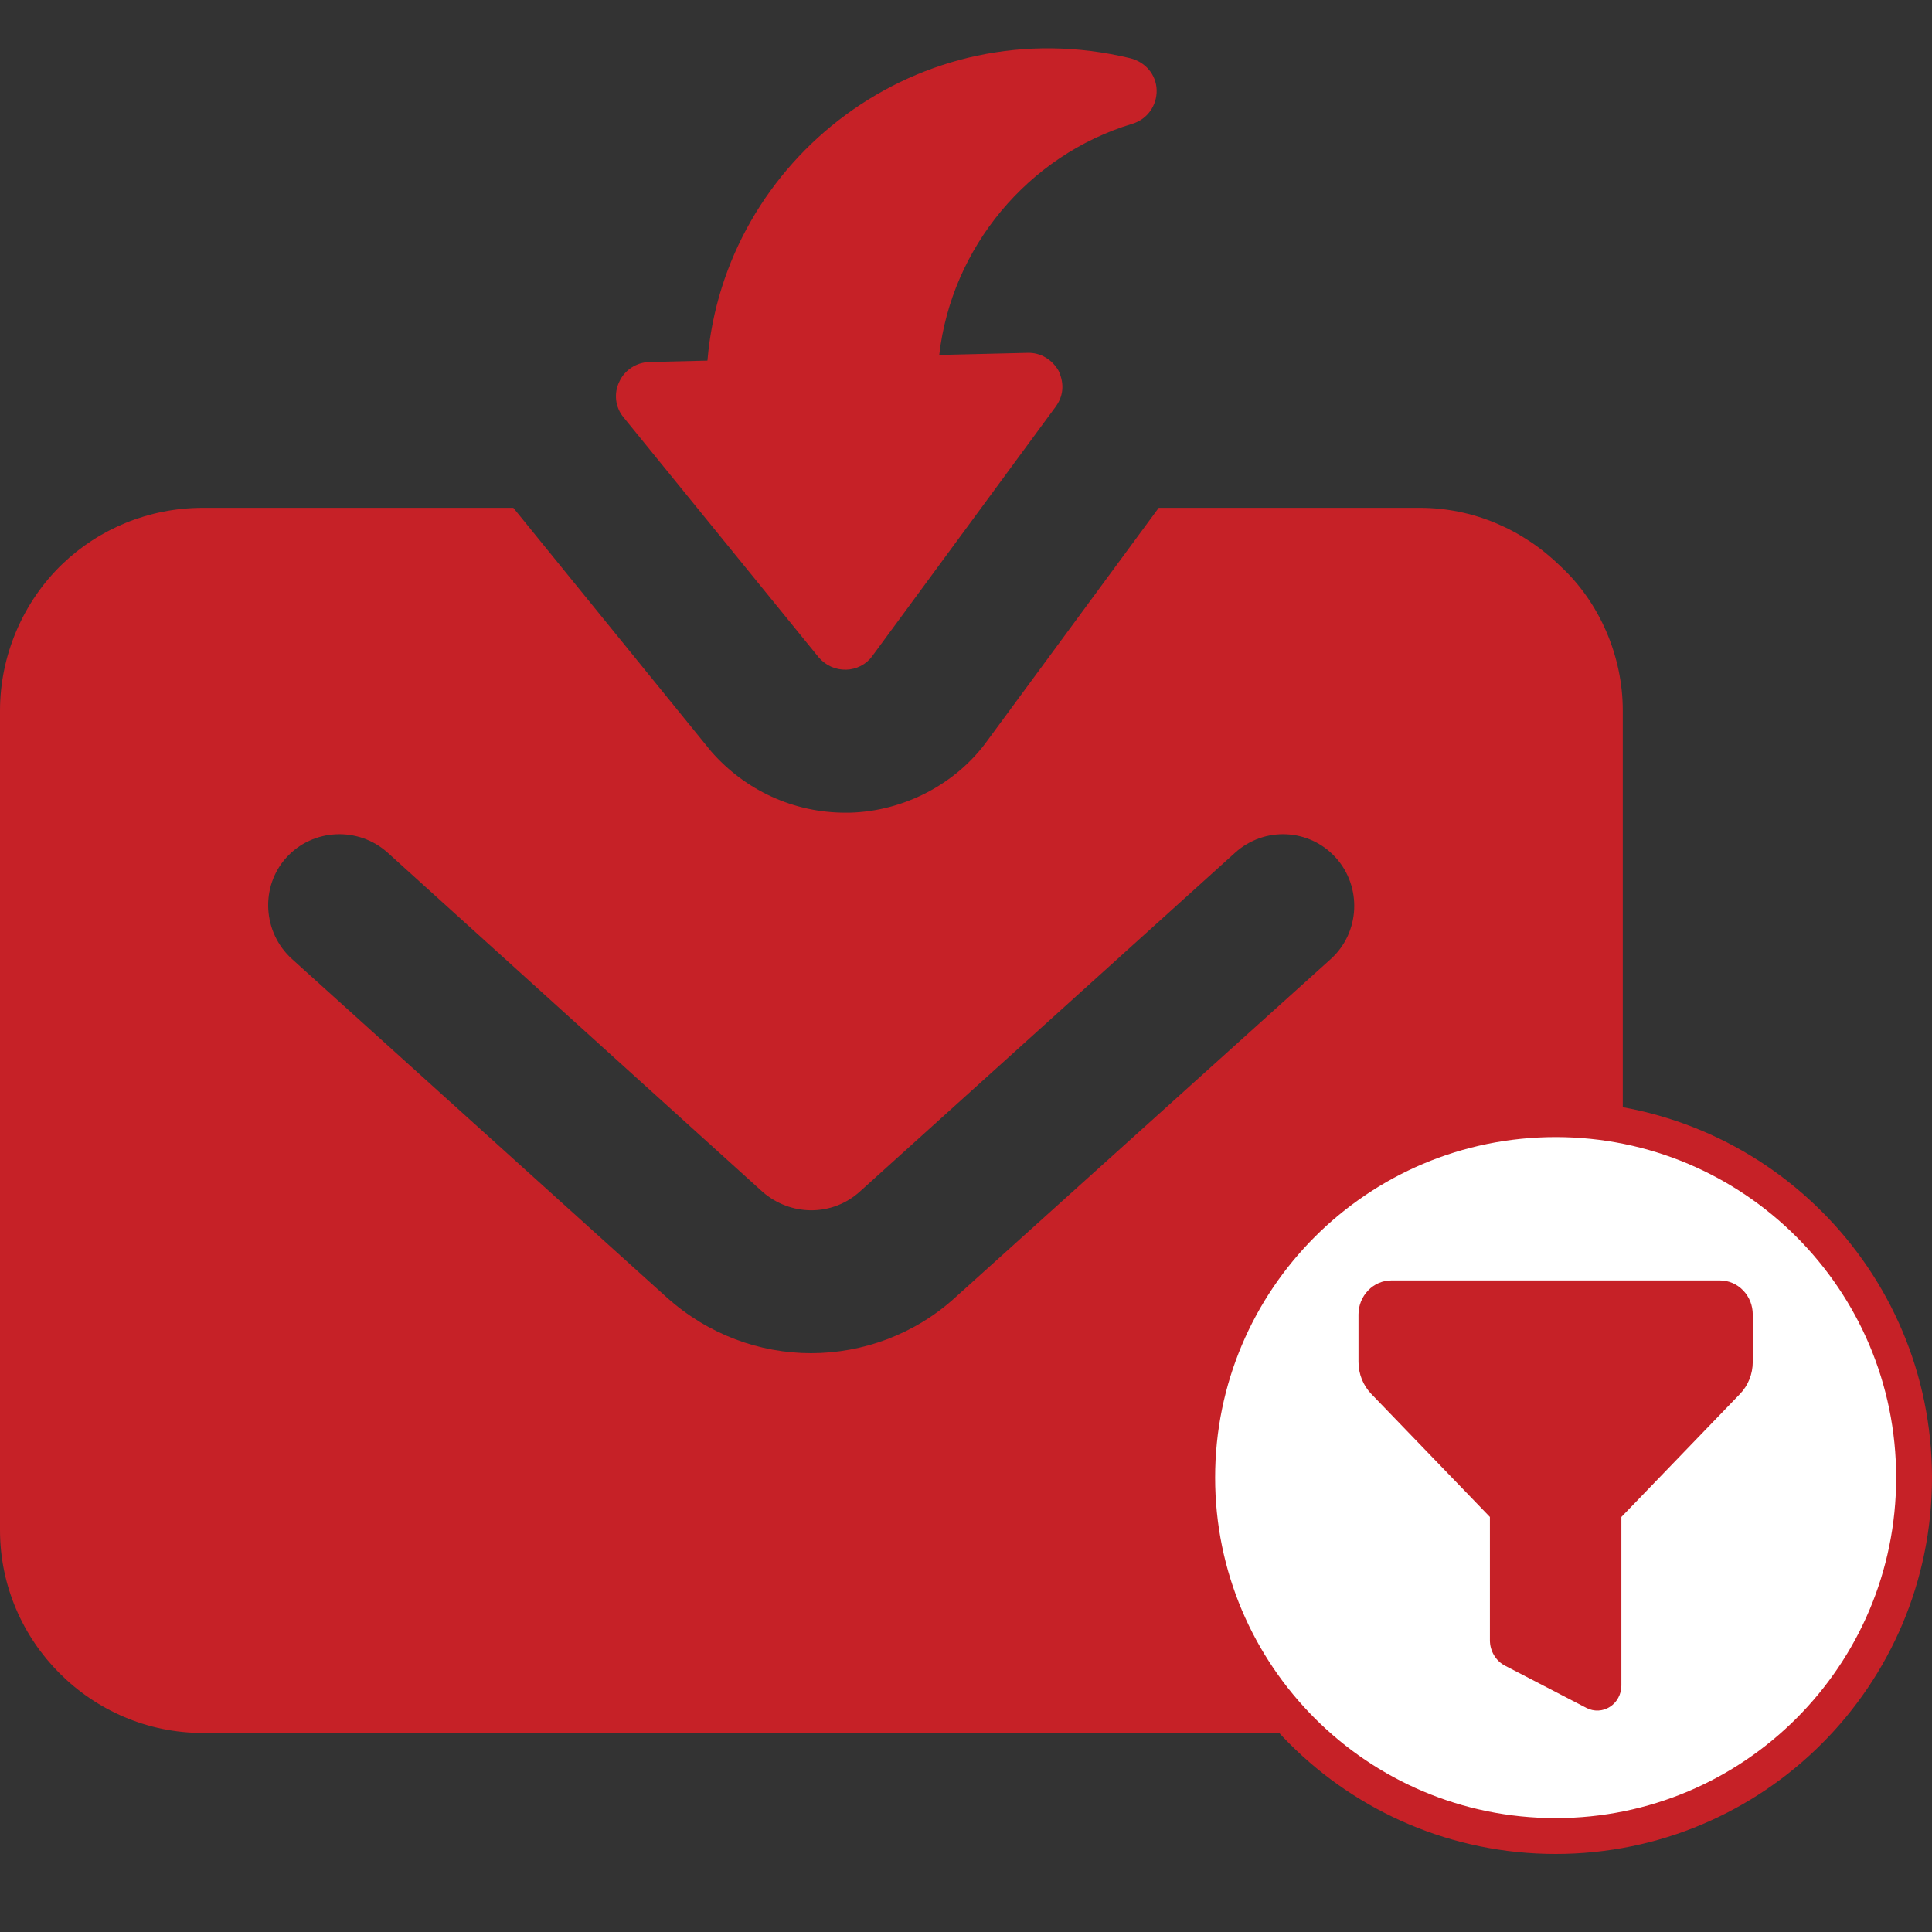 <svg width="40" height="40" viewBox="0 0 40 40" fill="none" xmlns="http://www.w3.org/2000/svg">
<rect x="0" y="0" width="40" height="40" fill="#333333" stroke="none"/>
<path d="M32.312 11.727C31.529 10.958 30.494 10.514 29.4 10.514H23.99L20.443 15.333C19.807 16.22 18.728 16.797 17.59 16.826H17.501C16.437 16.826 15.432 16.368 14.722 15.555L10.628 10.514H4.198C3.089 10.514 2.055 10.943 1.286 11.682C0.473 12.466 0 13.574 0 14.712V31.681C0 33.987 1.892 35.879 4.198 35.879H29.4C31.706 35.879 33.598 33.987 33.598 31.681V14.712C33.598 13.574 33.11 12.466 32.312 11.727ZM27.552 19.856L19.777 26.863C18.935 27.631 17.856 28.016 16.792 28.016C15.727 28.016 14.663 27.631 13.806 26.863L6.046 19.856C5.44 19.309 5.381 18.363 5.927 17.757C6.474 17.151 7.42 17.107 8.026 17.654L15.787 24.675C16.363 25.178 17.22 25.192 17.797 24.675L25.572 17.654C26.178 17.107 27.109 17.151 27.656 17.757C28.203 18.363 28.158 19.309 27.552 19.856Z" fill="#C62127"/>
<path d="M17.519 13.865C17.729 13.86 17.936 13.756 18.058 13.585L21.853 8.425C22.012 8.209 22.044 7.956 21.919 7.681C21.787 7.446 21.545 7.298 21.279 7.305L19.446 7.349C19.7 5.131 21.278 3.217 23.446 2.562C23.752 2.47 23.955 2.185 23.947 1.864C23.939 1.542 23.709 1.281 23.399 1.205C19.025 0.152 14.992 3.294 14.647 7.466L13.444 7.495C13.178 7.502 12.93 7.662 12.823 7.902C12.703 8.143 12.738 8.436 12.911 8.642L16.952 13.612C17.096 13.777 17.295 13.87 17.519 13.865Z" fill="#C62127"/>
<path d="M39.629 30.592C39.629 34.69 36.306 38.013 32.208 38.013C28.109 38.013 24.787 34.69 24.787 30.592C24.787 26.493 28.109 23.171 32.208 23.171C36.306 23.171 39.629 26.493 39.629 30.592Z" fill="white" stroke="#C62127" stroke-width="0.742"/>
<path fill-rule="evenodd" clip-rule="evenodd" d="M28.126 27.215C28.126 27.028 28.198 26.849 28.326 26.717C28.453 26.584 28.626 26.51 28.807 26.51H35.609C35.79 26.51 35.963 26.584 36.09 26.717C36.218 26.849 36.289 27.028 36.289 27.215V28.196C36.289 28.446 36.194 28.685 36.024 28.861L33.569 31.407V34.898C33.569 34.986 33.547 35.073 33.505 35.15C33.464 35.227 33.404 35.292 33.332 35.338C33.26 35.385 33.177 35.411 33.092 35.415C33.007 35.419 32.922 35.4 32.846 35.361L31.161 34.487C31.067 34.438 30.987 34.363 30.932 34.27C30.877 34.178 30.847 34.071 30.847 33.961V31.407L28.392 28.861C28.222 28.685 28.126 28.446 28.126 28.196V27.215Z" fill="#C62127"/>
</svg>

